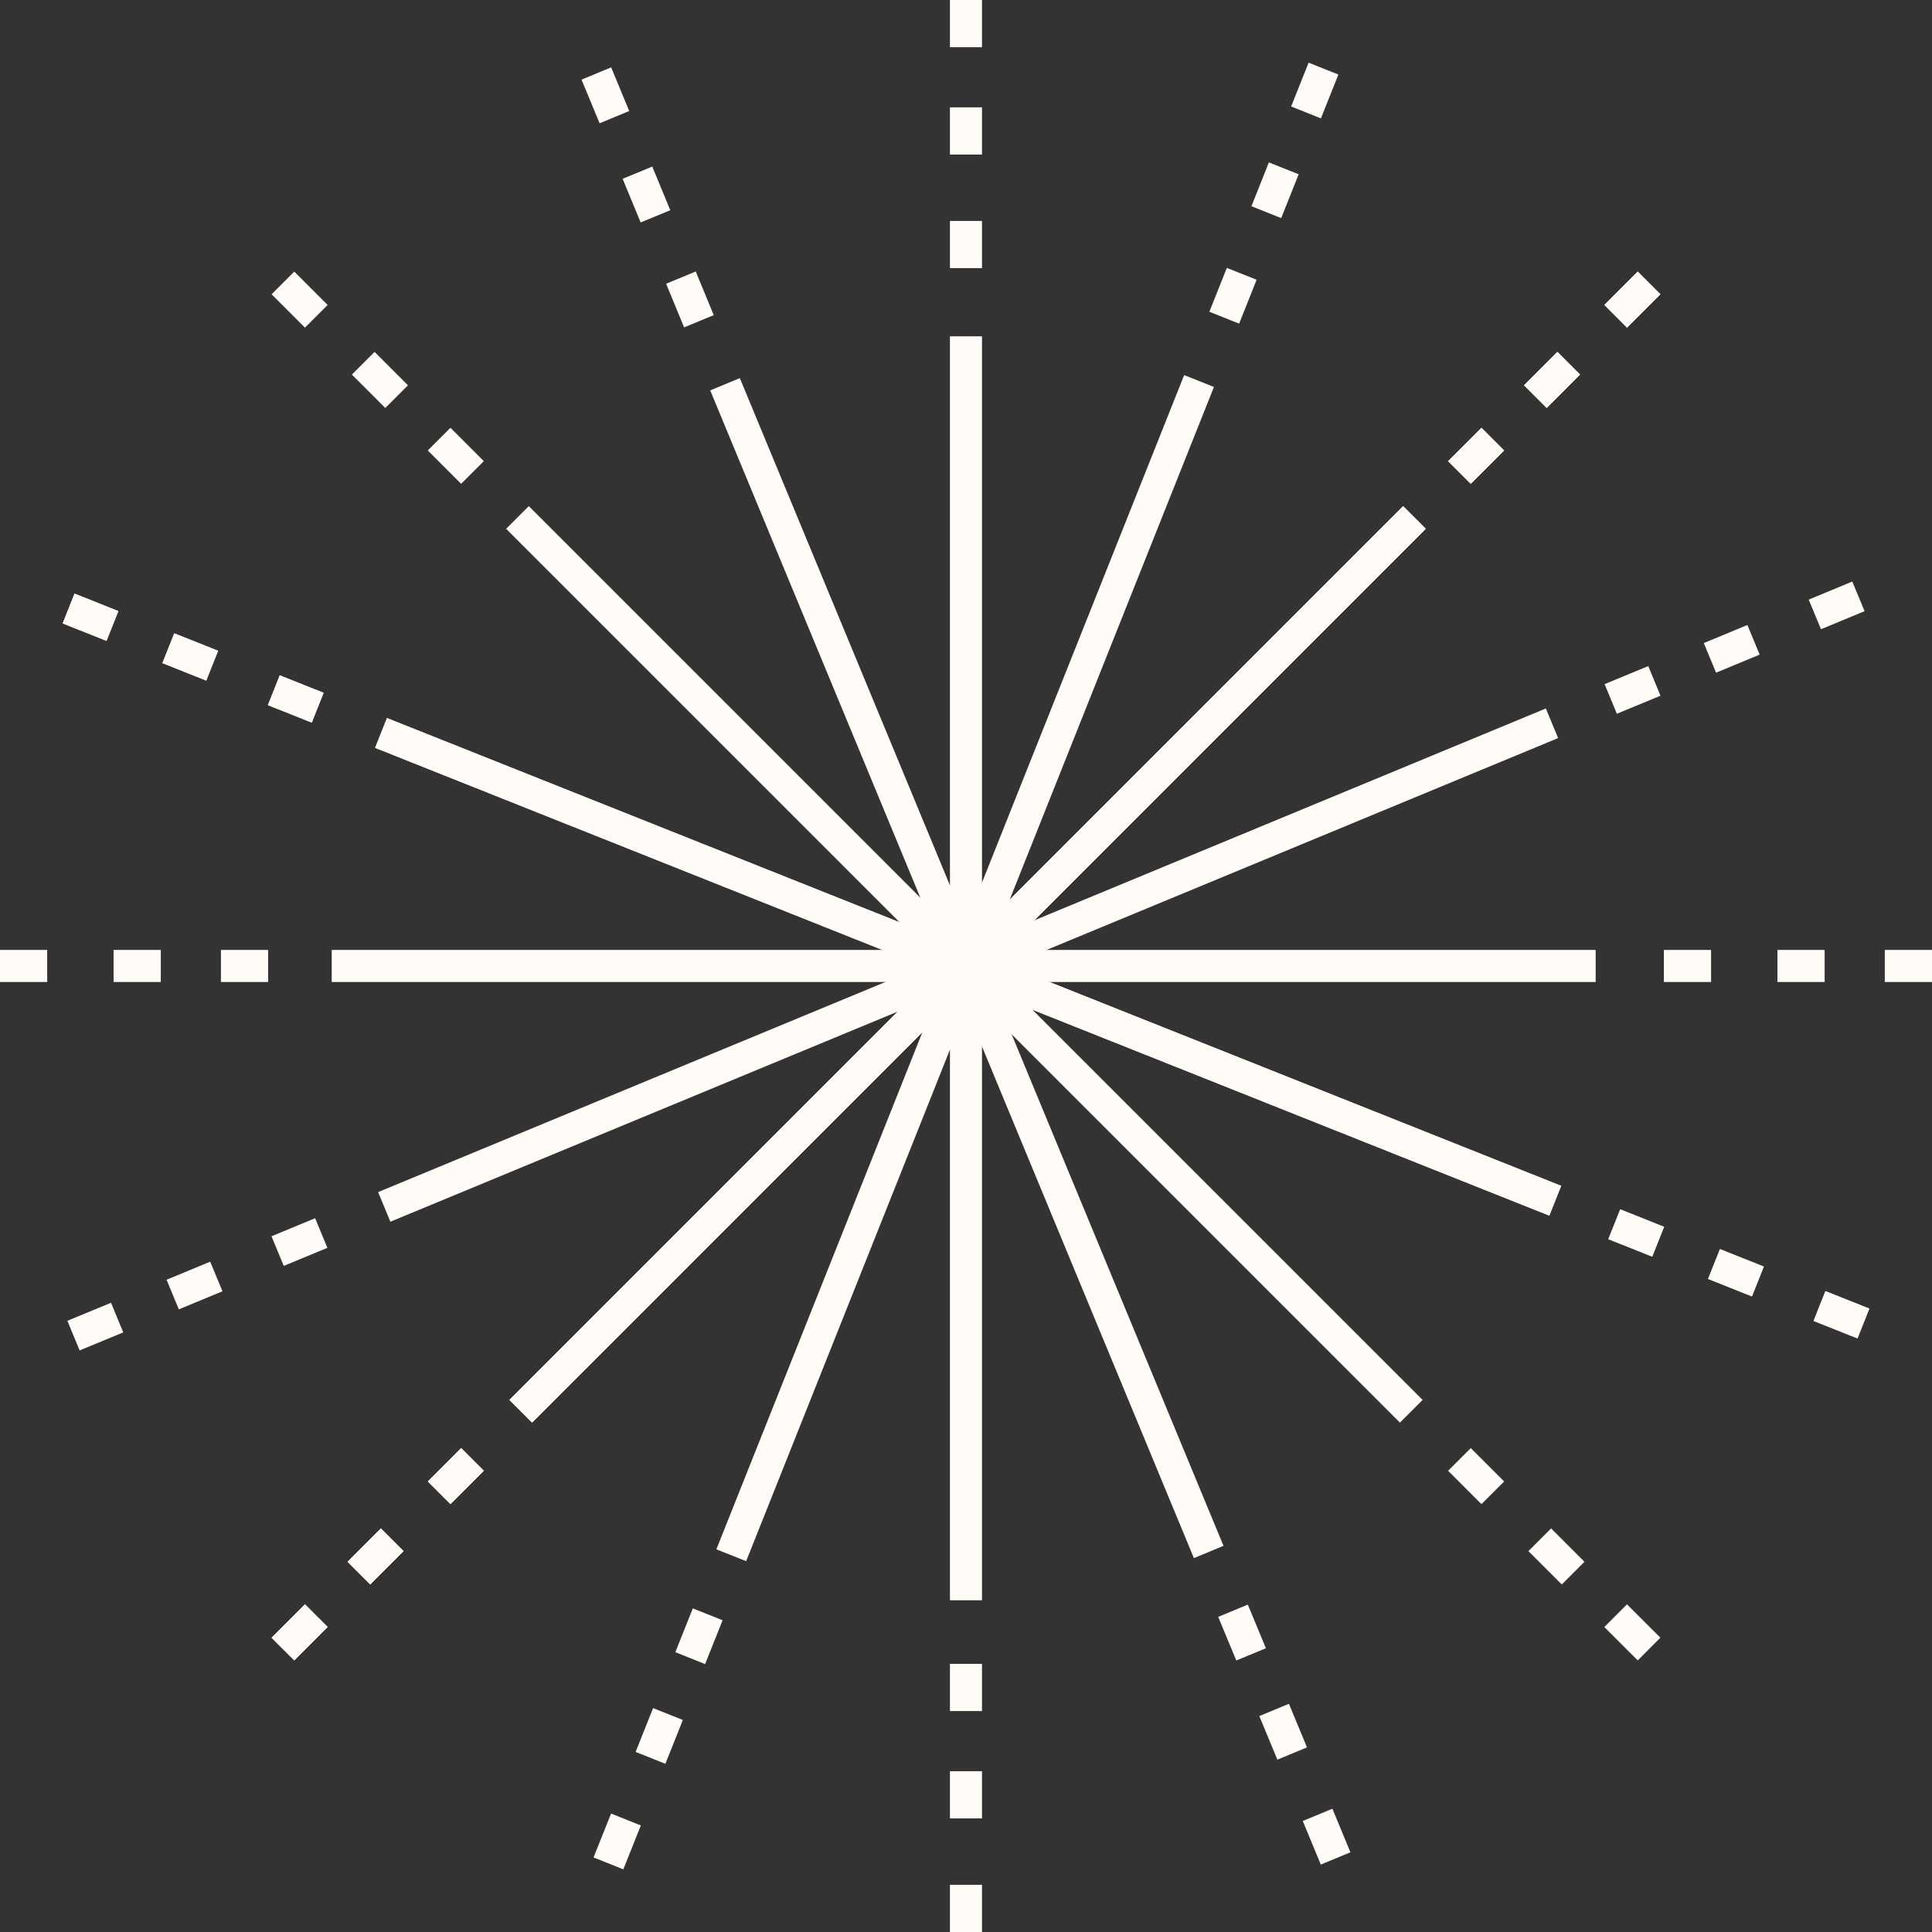 <svg id="Layer_1-2" xmlns="http://www.w3.org/2000/svg" width="120.52" height="120.52" viewBox="0 0 120.52 120.52">
  <rect x="0" y="0" width="120.52" height="120.52" fill="#333333" stroke="none"/>
  <g id="b">
    <g id="c">
      <line id="Line_42" data-name="Line 42" y2="78.847" transform="translate(60.258 20.98)" fill="none" stroke="#fffbf7" stroke-miterlimit="10" stroke-width="2"/>
      <line id="Line_43" data-name="Line 43" y2="2.945" transform="translate(60.258 13.782)" fill="none" stroke="#fffbf7" stroke-miterlimit="10" stroke-width="2"/>
      <line id="Line_44" data-name="Line 44" y2="2.945" transform="translate(60.258 6.697)" fill="none" stroke="#fffbf7" stroke-miterlimit="10" stroke-width="2"/>
      <line id="Line_45" data-name="Line 45" y2="2.945" transform="translate(60.258)" fill="none" stroke="#fffbf7" stroke-miterlimit="10" stroke-width="2"/>
      <line id="Line_46" data-name="Line 46" y2="2.945" transform="translate(60.258 117.575)" fill="none" stroke="#fffbf7" stroke-miterlimit="10" stroke-width="2"/>
      <line id="Line_47" data-name="Line 47" y2="2.945" transform="translate(60.258 110.49)" fill="none" stroke="#fffbf7" stroke-miterlimit="10" stroke-width="2"/>
      <line id="Line_48" data-name="Line 48" y2="2.945" transform="translate(60.258 103.793)" fill="none" stroke="#fffbf7" stroke-miterlimit="10" stroke-width="2"/>
      <line id="Line_49" data-name="Line 49" x1="78.847" transform="translate(20.693 60.258)" fill="none" stroke="#fffbf7" stroke-miterlimit="10" stroke-width="2"/>
      <line id="Line_50" data-name="Line 50" x1="2.945" transform="translate(103.793 60.258)" fill="none" stroke="#fffbf7" stroke-miterlimit="10" stroke-width="2"/>
      <line id="Line_51" data-name="Line 51" x1="2.945" transform="translate(110.878 60.258)" fill="none" stroke="#fffbf7" stroke-miterlimit="10" stroke-width="2"/>
      <line id="Line_52" data-name="Line 52" x1="2.945" transform="translate(117.575 60.258)" fill="none" stroke="#fffbf7" stroke-miterlimit="10" stroke-width="2"/>
      <line id="Line_53" data-name="Line 53" x1="2.945" transform="translate(0 60.258)" fill="none" stroke="#fffbf7" stroke-miterlimit="10" stroke-width="2"/>
      <line id="Line_54" data-name="Line 54" x1="2.945" transform="translate(7.085 60.258)" fill="none" stroke="#fffbf7" stroke-miterlimit="10" stroke-width="2"/>
      <line id="Line_55" data-name="Line 55" x1="2.945" transform="translate(13.782 60.258)" fill="none" stroke="#fffbf7" stroke-miterlimit="10" stroke-width="2"/>
      <line id="Line_56" data-name="Line 56" x1="55.756" y1="55.756" transform="translate(32.28 32.28)" fill="none" stroke="#fffbf7" stroke-miterlimit="10" stroke-width="2"/>
      <line id="Line_57" data-name="Line 57" x1="2.081" y1="2.081" transform="translate(91.041 91.041)" fill="none" stroke="#fffbf7" stroke-miterlimit="10" stroke-width="2"/>
      <line id="Line_58" data-name="Line 58" x1="2.081" y1="2.081" transform="translate(96.052 96.052)" fill="none" stroke="#fffbf7" stroke-miterlimit="10" stroke-width="2"/>
      <line id="Line_59" data-name="Line 59" x1="2.085" y1="2.081" transform="translate(100.785 100.788)" fill="none" stroke="#fffbf7" stroke-miterlimit="10" stroke-width="2"/>
      <line id="Line_60" data-name="Line 60" x1="2.081" y1="2.081" transform="translate(17.65 17.65)" fill="none" stroke="#fffbf7" stroke-miterlimit="10" stroke-width="2"/>
      <line id="Line_61" data-name="Line 61" x1="2.085" y1="2.085" transform="translate(22.658 22.658)" fill="none" stroke="#fffbf7" stroke-miterlimit="10" stroke-width="2"/>
      <line id="Line_62" data-name="Line 62" x1="2.081" y1="2.081" transform="translate(27.393 27.393)" fill="none" stroke="#fffbf7" stroke-miterlimit="10" stroke-width="2"/>
      <line id="Line_63" data-name="Line 63" y1="55.756" x2="55.752" transform="translate(32.484 32.28)" fill="none" stroke="#fffbf7" stroke-miterlimit="10" stroke-width="2"/>
      <line id="Line_64" data-name="Line 64" y1="2.081" x2="2.081" transform="translate(27.393 91.041)" fill="none" stroke="#fffbf7" stroke-miterlimit="10" stroke-width="2"/>
      <line id="Line_65" data-name="Line 65" y1="2.081" x2="2.081" transform="translate(22.386 96.052)" fill="none" stroke="#fffbf7" stroke-miterlimit="10" stroke-width="2"/>
      <line id="Line_66" data-name="Line 66" y1="2.085" x2="2.081" transform="translate(17.65 100.785)" fill="none" stroke="#fffbf7" stroke-miterlimit="10" stroke-width="2"/>
      <line id="Line_67" data-name="Line 67" y1="2.081" x2="2.081" transform="translate(100.788 17.65)" fill="none" stroke="#fffbf7" stroke-miterlimit="10" stroke-width="2"/>
      <line id="Line_68" data-name="Line 68" y1="2.085" x2="2.081" transform="translate(95.777 22.658)" fill="none" stroke="#fffbf7" stroke-miterlimit="10" stroke-width="2"/>
      <line id="Line_69" data-name="Line 69" y1="2.081" x2="2.081" transform="translate(91.041 27.393)" fill="none" stroke="#fffbf7" stroke-miterlimit="10" stroke-width="2"/>
      <line id="Line_70" data-name="Line 70" y1="55.756" x2="55.752" transform="translate(32.484 32.28)" fill="none" stroke="#fffbf7" stroke-miterlimit="10" stroke-width="2"/>
      <line id="Line_71" data-name="Line 71" y1="2.081" x2="2.081" transform="translate(27.393 91.041)" fill="none" stroke="#fffbf7" stroke-miterlimit="10" stroke-width="2"/>
      <line id="Line_72" data-name="Line 72" y1="2.081" x2="2.081" transform="translate(22.386 96.052)" fill="none" stroke="#fffbf7" stroke-miterlimit="10" stroke-width="2"/>
      <line id="Line_73" data-name="Line 73" y1="2.085" x2="2.081" transform="translate(17.65 100.785)" fill="none" stroke="#fffbf7" stroke-miterlimit="10" stroke-width="2"/>
      <line id="Line_74" data-name="Line 74" y1="2.081" x2="2.081" transform="translate(100.788 17.65)" fill="none" stroke="#fffbf7" stroke-miterlimit="10" stroke-width="2"/>
      <line id="Line_75" data-name="Line 75" y1="2.085" x2="2.081" transform="translate(95.777 22.658)" fill="none" stroke="#fffbf7" stroke-miterlimit="10" stroke-width="2"/>
      <line id="Line_76" data-name="Line 76" y1="2.081" x2="2.081" transform="translate(91.041 27.393)" fill="none" stroke="#fffbf7" stroke-miterlimit="10" stroke-width="2"/>
      <line id="Line_77" data-name="Line 77" y1="30.169" x2="72.844" transform="translate(23.97 45.119)" fill="none" stroke="#fffbf7" stroke-miterlimit="10" stroke-width="2"/>
      <line id="Line_78" data-name="Line 78" y1="1.127" x2="2.722" transform="translate(17.318 76.917)" fill="none" stroke="#fffbf7" stroke-miterlimit="10" stroke-width="2"/>
      <line id="Line_79" data-name="Line 79" y1="1.127" x2="2.722" transform="translate(10.773 79.628)" fill="none" stroke="#fffbf7" stroke-miterlimit="10" stroke-width="2"/>
      <line id="Line_80" data-name="Line 80" y1="1.124" x2="2.722" transform="translate(4.585 82.192)" fill="none" stroke="#fffbf7" stroke-miterlimit="10" stroke-width="2"/>
      <line id="Line_81" data-name="Line 81" y1="1.127" x2="2.719" transform="translate(113.212 37.201)" fill="none" stroke="#fffbf7" stroke-miterlimit="10" stroke-width="2"/>
      <line id="Line_82" data-name="Line 82" y1="1.127" x2="2.719" transform="translate(106.667 39.912)" fill="none" stroke="#fffbf7" stroke-miterlimit="10" stroke-width="2"/>
      <line id="Line_83" data-name="Line 83" y1="1.124" x2="2.722" transform="translate(100.479 42.476)" fill="none" stroke="#fffbf7" stroke-miterlimit="10" stroke-width="2"/>
      <line id="Line_84" data-name="Line 84" x2="73.248" y2="29.181" transform="translate(23.77 45.722)" fill="none" stroke="#fffbf7" stroke-miterlimit="10" stroke-width="2"/>
      <line id="Line_85" data-name="Line 85" x2="2.737" y2="1.09" transform="translate(17.081 43.057)" fill="none" stroke="#fffbf7" stroke-miterlimit="10" stroke-width="2"/>
      <line id="Line_86" data-name="Line 86" x2="2.734" y2="1.09" transform="translate(10.501 40.436)" fill="none" stroke="#fffbf7" stroke-miterlimit="10" stroke-width="2"/>
      <line id="Line_87" data-name="Line 87" x2="2.734" y2="1.09" transform="translate(4.28 37.959)" fill="none" stroke="#fffbf7" stroke-miterlimit="10" stroke-width="2"/>
      <line id="Line_88" data-name="Line 88" x2="2.737" y2="1.09" transform="translate(113.503 81.471)" fill="none" stroke="#fffbf7" stroke-miterlimit="10" stroke-width="2"/>
      <line id="Line_89" data-name="Line 89" x2="2.734" y2="1.09" transform="translate(106.923 78.851)" fill="none" stroke="#fffbf7" stroke-miterlimit="10" stroke-width="2"/>
      <line id="Line_90" data-name="Line 90" x2="2.734" y2="1.09" transform="translate(100.702 76.37)" fill="none" stroke="#fffbf7" stroke-miterlimit="10" stroke-width="2"/>
      <line id="Line_91" data-name="Line 91" x2="73.248" y2="29.181" transform="translate(23.77 45.722)" fill="none" stroke="#fffbf7" stroke-miterlimit="10" stroke-width="2"/>
      <line id="Line_92" data-name="Line 92" x2="2.737" y2="1.09" transform="translate(17.081 43.057)" fill="none" stroke="#fffbf7" stroke-miterlimit="10" stroke-width="2"/>
      <line id="Line_93" data-name="Line 93" x2="2.734" y2="1.09" transform="translate(10.501 40.436)" fill="none" stroke="#fffbf7" stroke-miterlimit="10" stroke-width="2"/>
      <line id="Line_94" data-name="Line 94" x2="2.734" y2="1.09" transform="translate(4.28 37.959)" fill="none" stroke="#fffbf7" stroke-miterlimit="10" stroke-width="2"/>
      <line id="Line_95" data-name="Line 95" x2="2.737" y2="1.09" transform="translate(113.503 81.471)" fill="none" stroke="#fffbf7" stroke-miterlimit="10" stroke-width="2"/>
      <line id="Line_96" data-name="Line 96" x2="2.734" y2="1.09" transform="translate(106.923 78.851)" fill="none" stroke="#fffbf7" stroke-miterlimit="10" stroke-width="2"/>
      <line id="Line_97" data-name="Line 97" x2="2.734" y2="1.09" transform="translate(100.702 76.37)" fill="none" stroke="#fffbf7" stroke-miterlimit="10" stroke-width="2"/>
      <line id="Line_98" data-name="Line 98" x2="30.172" y2="72.844" transform="translate(45.228 23.97)" fill="none" stroke="#fffbf7" stroke-miterlimit="10" stroke-width="2"/>
      <line id="Line_99" data-name="Line 99" x2="1.124" y2="2.722" transform="translate(42.476 17.318)" fill="none" stroke="#fffbf7" stroke-miterlimit="10" stroke-width="2"/>
      <line id="Line_100" data-name="Line 100" x2="1.124" y2="2.722" transform="translate(39.765 10.773)" fill="none" stroke="#fffbf7" stroke-miterlimit="10" stroke-width="2"/>
      <line id="Line_101" data-name="Line 101" x2="1.127" y2="2.722" transform="translate(37.201 4.585)" fill="none" stroke="#fffbf7" stroke-miterlimit="10" stroke-width="2"/>
      <line id="Line_102" data-name="Line 102" x2="1.124" y2="2.719" transform="translate(82.192 113.212)" fill="none" stroke="#fffbf7" stroke-miterlimit="10" stroke-width="2"/>
      <line id="Line_103" data-name="Line 103" x2="1.127" y2="2.719" transform="translate(79.481 106.667)" fill="none" stroke="#fffbf7" stroke-miterlimit="10" stroke-width="2"/>
      <line id="Line_104" data-name="Line 104" x2="1.127" y2="2.722" transform="translate(76.917 100.479)" fill="none" stroke="#fffbf7" stroke-miterlimit="10" stroke-width="2"/>
      <line id="Line_105" data-name="Line 105" x1="29.181" y2="73.248" transform="translate(45.617 23.77)" fill="none" stroke="#fffbf7" stroke-miterlimit="10" stroke-width="2"/>
      <line id="Line_106" data-name="Line 106" x1="1.09" y2="2.737" transform="translate(76.37 17.081)" fill="none" stroke="#fffbf7" stroke-miterlimit="10" stroke-width="2"/>
      <line id="Line_107" data-name="Line 107" x1="1.09" y2="2.734" transform="translate(78.994 10.501)" fill="none" stroke="#fffbf7" stroke-miterlimit="10" stroke-width="2"/>
      <line id="Line_108" data-name="Line 108" x1="1.09" y2="2.734" transform="translate(81.471 4.28)" fill="none" stroke="#fffbf7" stroke-miterlimit="10" stroke-width="2"/>
      <line id="Line_109" data-name="Line 109" x1="1.093" y2="2.737" transform="translate(37.955 113.503)" fill="none" stroke="#fffbf7" stroke-miterlimit="10" stroke-width="2"/>
      <line id="Line_110" data-name="Line 110" x1="1.09" y2="2.734" transform="translate(40.579 106.923)" fill="none" stroke="#fffbf7" stroke-miterlimit="10" stroke-width="2"/>
      <line id="Line_111" data-name="Line 111" x1="1.09" y2="2.734" transform="translate(43.057 100.702)" fill="none" stroke="#fffbf7" stroke-miterlimit="10" stroke-width="2"/>
    </g>
  </g>
</svg>
